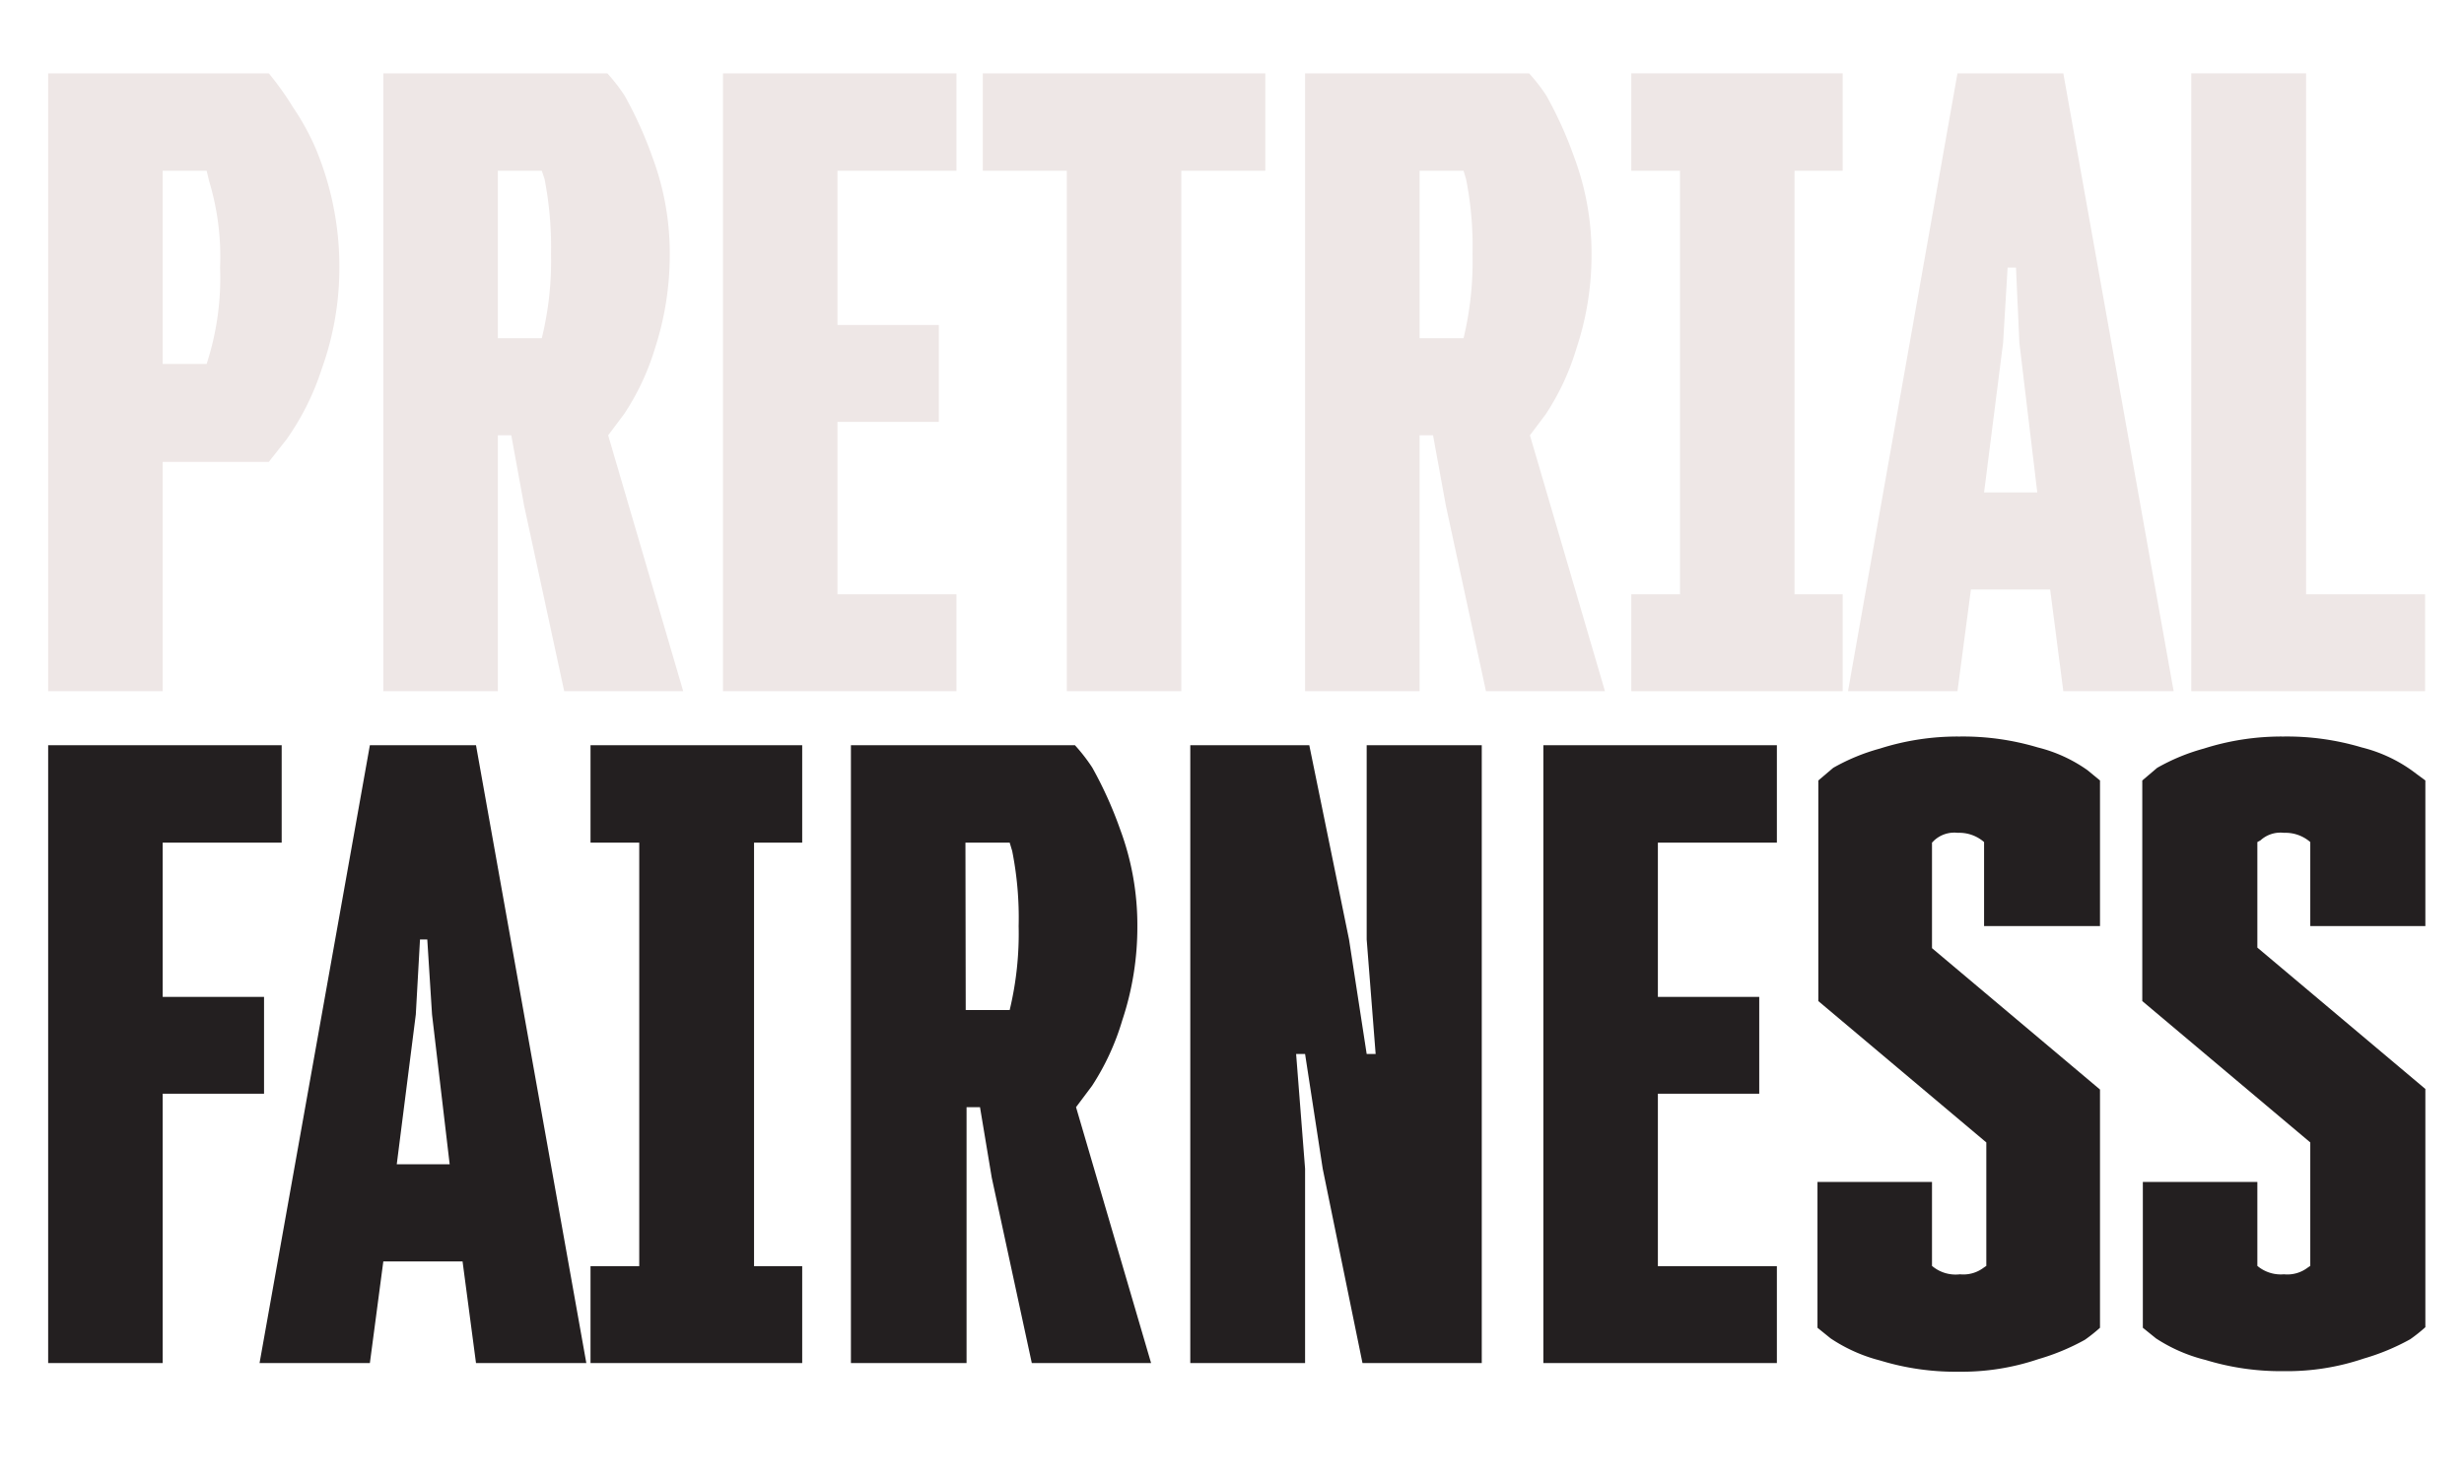<svg id="Layer_1" data-name="Layer 1" xmlns="http://www.w3.org/2000/svg" viewBox="0 0 88 53"><path d="M5.81,16.5v8.19H1.72V2.62H9.6a10.72,10.72,0,0,1,.87,1.22,8.92,8.92,0,0,1,.79,1.43,10.92,10.92,0,0,1,.86,4.29,10.65,10.65,0,0,1-.63,3.62,9.27,9.27,0,0,1-1.26,2.52l-.63.8ZM7.86,9.56a9.39,9.39,0,0,0-.39-3.09L7.38,6.1H5.81V13H7.38A9.92,9.92,0,0,0,7.86,9.56Z" style="fill:#eee7e6"/><path d="M22.29,14.79l-.57.76,2.68,9.14H20.15l-1.43-6.62-.46-2.52h-.48v9.14H13.69V2.62h8a6.29,6.29,0,0,1,.62.8,14.27,14.27,0,0,1,1,2.22,9.78,9.78,0,0,1,.61,3.44,10.8,10.8,0,0,1-.53,3.37A8.87,8.87,0,0,1,22.29,14.79Zm-4.51-2.71h1.57a11.63,11.63,0,0,0,.33-3,12.88,12.88,0,0,0-.23-2.68l-.1-.3H17.78Z" style="fill:#eee7e6"/><path d="M25.82,24.69V2.62h8.34V6.1H29.91v5.51h3.62v3.46H29.91v6.16h4.25v3.46Z" style="fill:#eee7e6"/><path d="M38.1,24.69V6.1h-3V2.62H45.19V6.1h-3V24.69Z" style="fill:#eee7e6"/><path d="M55.21,14.79l-.57.76,2.68,9.14H53.07l-1.43-6.62-.46-2.52H50.7v9.14H46.61V2.62h8a6.29,6.29,0,0,1,.62.8,14.27,14.27,0,0,1,1,2.22,9.78,9.78,0,0,1,.61,3.44,10.53,10.53,0,0,1-.54,3.37A8.91,8.91,0,0,1,55.21,14.79ZM50.7,12.08h1.57a11.7,11.7,0,0,0,.32-3,12.23,12.23,0,0,0-.23-2.68l-.09-.3H50.7Z" style="fill:#eee7e6"/><path d="M65.81,2.62V6.1H64.09V21.23h1.72v3.46H58.26V21.23H60V6.1H58.26V2.62Z" style="fill:#eee7e6"/><path d="M73.22,21.06H70.39l-.48,3.63H66L69.91,2.62h3.78l3.94,22.07H73.69Zm-2.36-3.47h1.9l-.64-5.35L72,9.56h-.3l-.16,2.68Z" style="fill:#eee7e6"/><path d="M78.26,2.62h4.1V21.23h4.25v3.46H78.26Z" style="fill:#eee7e6"/><path d="M1.72,48.69V26.62h8.34V30.1H5.81v5.51H9.43v3.46H5.81v9.62Z" style="fill:#231f20"/><path d="M16.52,45.06H13.69l-.48,3.63H9.27l3.94-22.07H17l3.94,22.07H17Zm-2.35-3.47h1.89l-.63-5.35-.17-2.68H15l-.15,2.68Z" style="fill:#231f20"/><path d="M28.65,26.62V30.1H26.93V45.23h1.72v3.46H21.09V45.23h1.74V30.1H21.09V26.62Z" style="fill:#231f20"/><path d="M39,38.79l-.57.76,2.68,9.14H36.85l-1.43-6.62L35,39.55h-.48v9.14H30.39V26.62h8a6.29,6.29,0,0,1,.62.8,14.27,14.27,0,0,1,1,2.22,9.78,9.78,0,0,1,.61,3.44,10.53,10.53,0,0,1-.54,3.37A8.91,8.91,0,0,1,39,38.79Zm-4.51-2.71h1.57a11.7,11.7,0,0,0,.32-3,12.23,12.23,0,0,0-.23-2.68l-.09-.3H34.48Z" style="fill:#231f20"/><path d="M49.13,37.65l-.32-4.09V26.62h4.11V48.69H48.66l-1.42-6.94-.63-4.1h-.32l.32,4.1v6.94h-4.1V26.62h4.25l1.42,6.94.63,4.09Z" style="fill:#231f20"/><path d="M55.12,48.69V26.62h8.34V30.1H59.21v5.51h3.62v3.46H59.21v6.16h4.25v3.46Z" style="fill:#231f20"/><path d="M75,27.88v5.2H70.86v-3a1.35,1.35,0,0,0-.94-.33,1.06,1.06,0,0,0-.84.27L69,30.1v3.77l6,5.05v8.51a5.78,5.78,0,0,1-.54.43,8,8,0,0,1-1.66.69,8.52,8.52,0,0,1-2.85.45,9.18,9.18,0,0,1-2.8-.4,5.74,5.74,0,0,1-1.77-.79l-.47-.38V42.22H69v3a1.3,1.3,0,0,0,1,.3,1.2,1.2,0,0,0,.85-.24l.09-.06V40.81l-6-5.05V27.88l.53-.45a7.17,7.17,0,0,1,1.67-.69,9.14,9.14,0,0,1,2.84-.43,9.33,9.33,0,0,1,2.8.39,5.26,5.26,0,0,1,1.77.81Z" style="fill:#231f20"/><path d="M86.62,27.88v5.2H82.51v-3a1.35,1.35,0,0,0-.94-.33,1.06,1.06,0,0,0-.84.27l-.11.06v3.77l6,5.05v8.51a5.78,5.78,0,0,1-.54.43,8,8,0,0,1-1.66.69,8.52,8.52,0,0,1-2.85.45,9.18,9.18,0,0,1-2.8-.4A5.74,5.74,0,0,1,77,47.81l-.47-.38V42.22h4.09v3a1.3,1.3,0,0,0,.95.3,1.2,1.2,0,0,0,.85-.24l.09-.06V40.81l-6-5.05V27.88l.53-.45a7.17,7.17,0,0,1,1.67-.69,9.14,9.14,0,0,1,2.84-.43,9.33,9.33,0,0,1,2.8.39,5.26,5.26,0,0,1,1.77.81Z" style="fill:#231f20"/></svg>